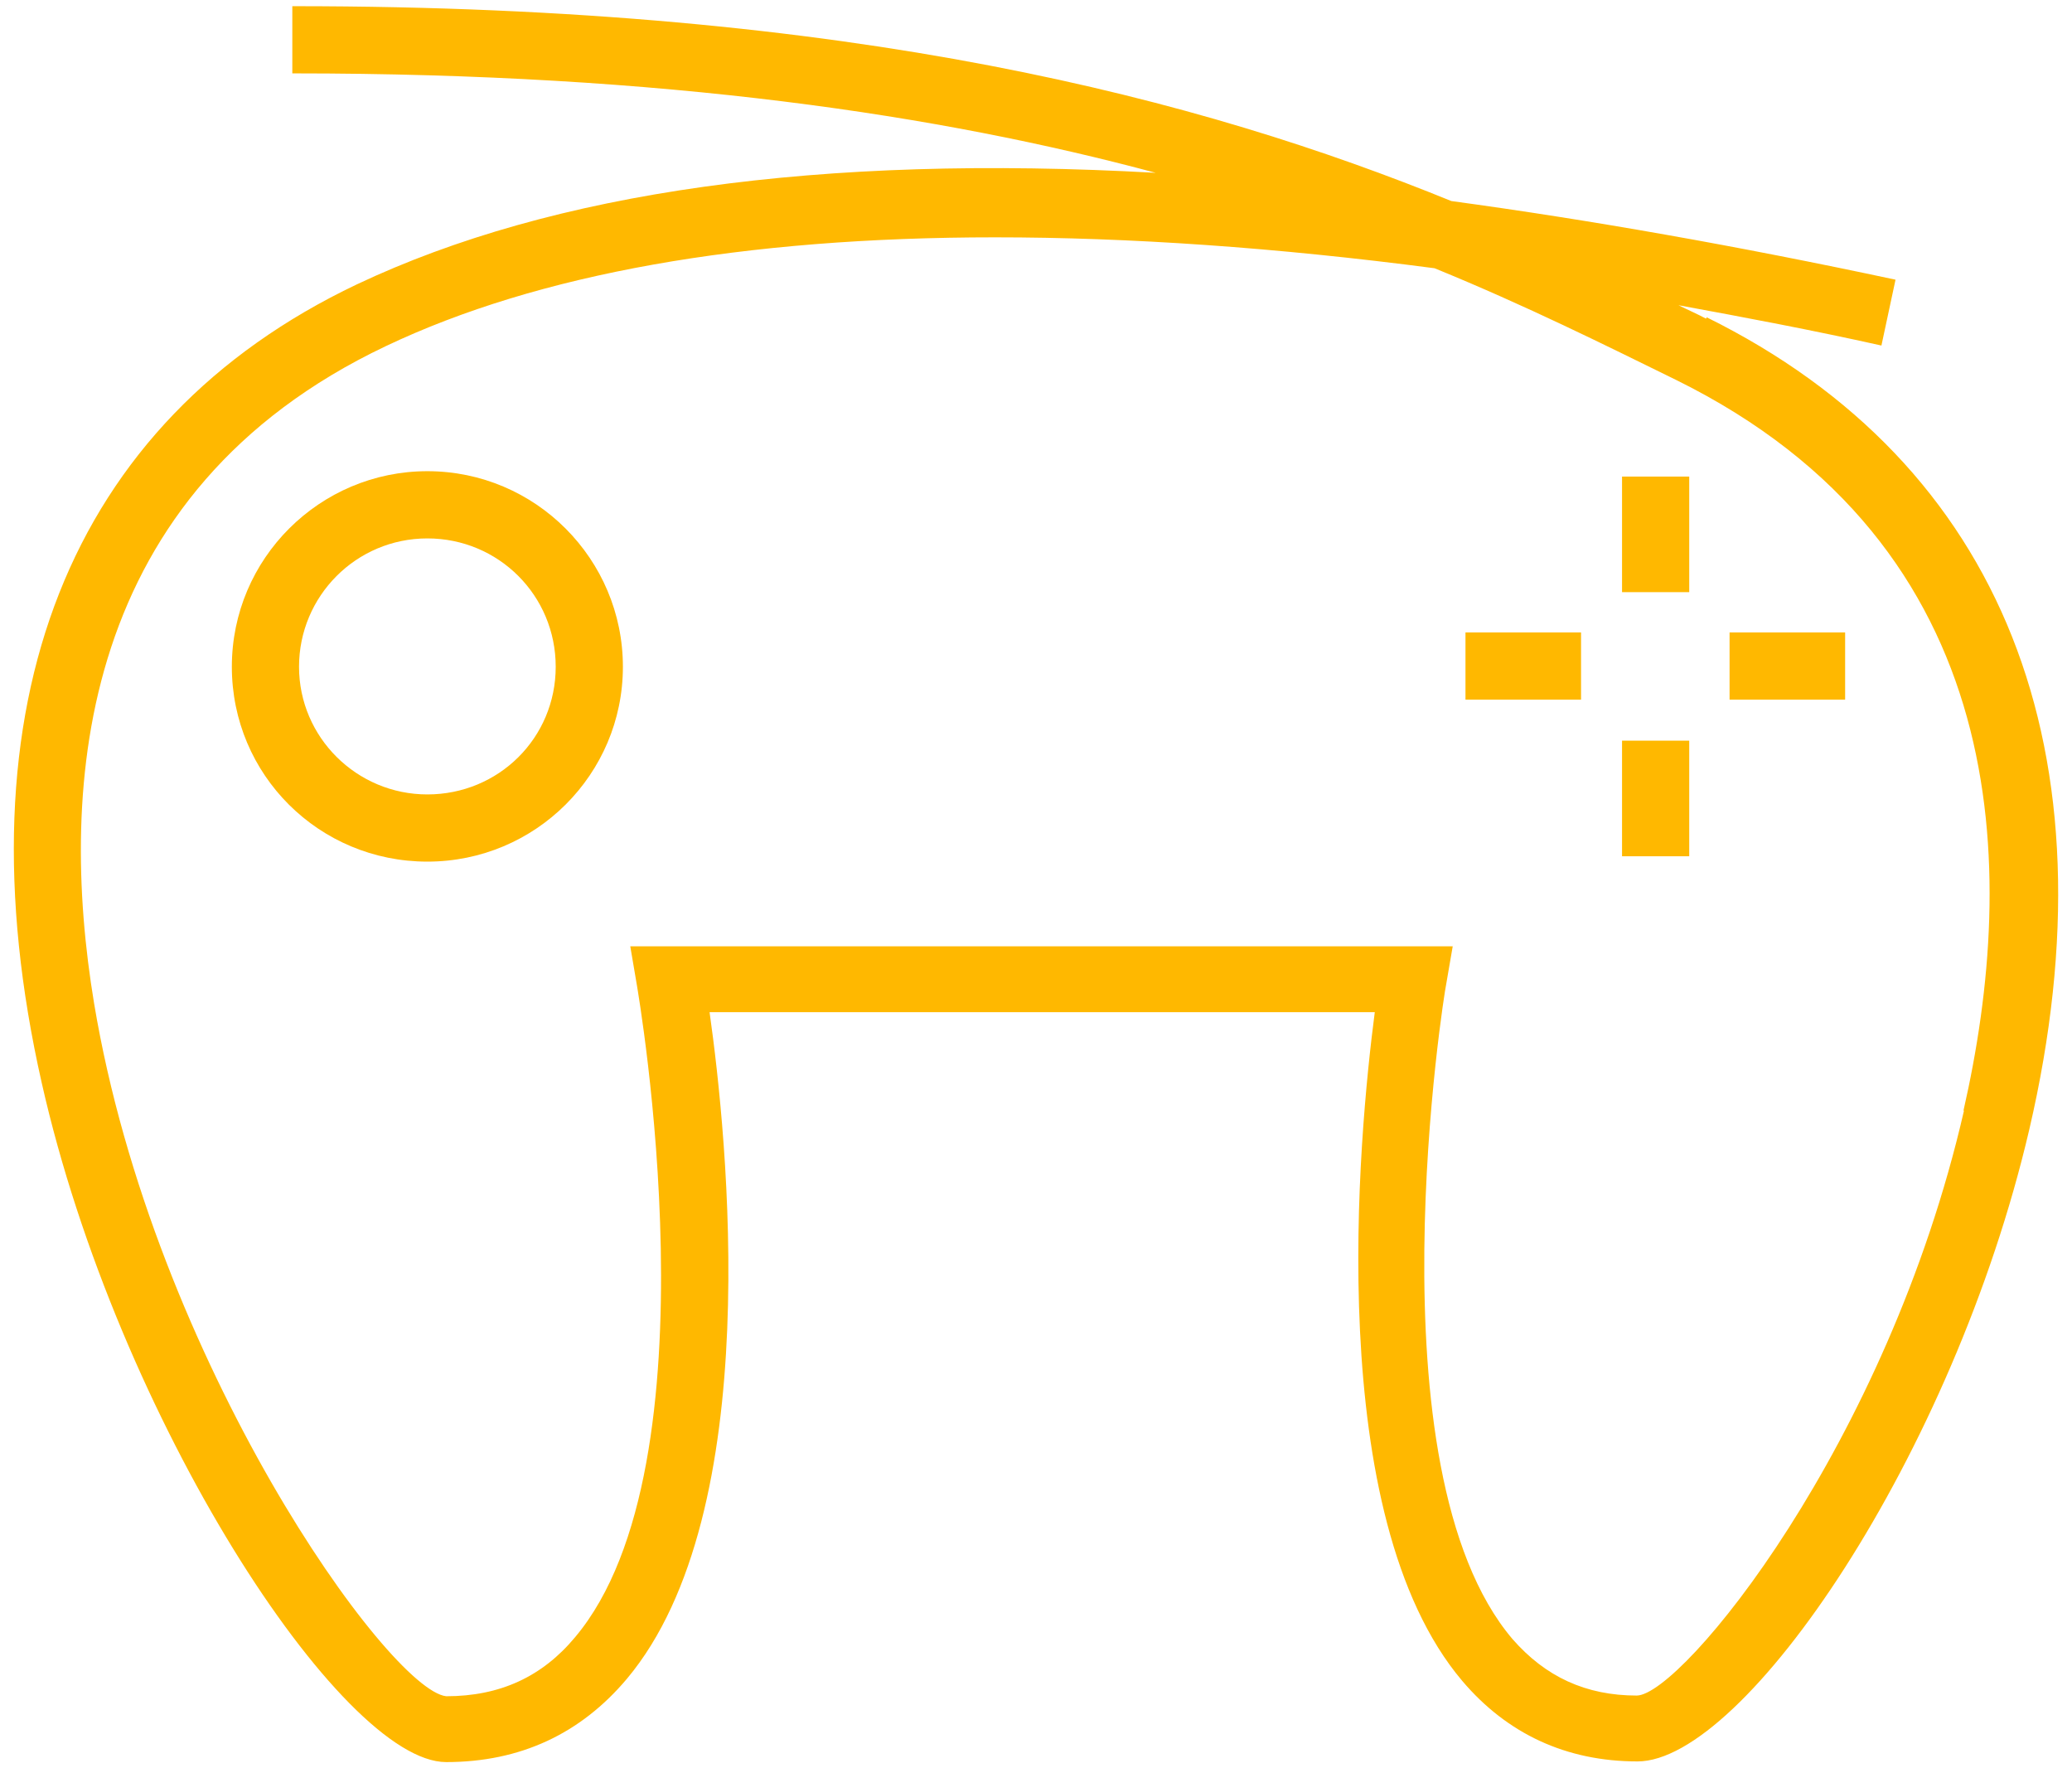 <svg width="75" height="64" viewBox="0 0 75 64" fill="none" xmlns="http://www.w3.org/2000/svg">
<path d="M61.754 11.533C61.437 11.363 61.097 11.217 60.756 11.047C63.14 11.485 65.596 11.947 68.102 12.506L68.612 10.123C62.921 8.906 57.546 7.958 52.536 7.277C43.512 3.604 30.962 0.224 10.629 0.224H10.581V2.656H10.629C24.079 2.656 34.051 4.164 41.834 6.255C29.673 5.574 20.017 6.936 12.916 10.293C2.482 15.255 -1.58 25.518 1.509 39.187C4.257 51.372 12.356 63.776 16.15 63.776C18.826 63.776 21.015 62.755 22.693 60.76C27.752 54.729 26.317 41.108 25.684 36.633H49.763C49.179 41.108 47.866 54.85 52.925 60.833C54.554 62.755 56.695 63.752 59.273 63.752C63.14 63.752 70.704 52.661 73.452 40.889C76.638 27.221 72.504 16.787 61.778 11.485L61.754 11.533ZM71.093 40.184C68.32 52.296 60.878 61.344 59.248 61.368C57.4 61.368 55.941 60.687 54.749 59.325C49.495 53.148 52.292 35.831 52.341 35.66L52.584 34.25H22.814L23.058 35.685C23.082 35.855 26.074 53.002 20.82 59.252C19.628 60.687 18.096 61.393 16.15 61.393C14.059 61.15 5.57 49.281 3.406 36.317C2.092 28.388 2.846 17.808 13.961 12.53C19.483 9.904 26.925 8.59 36.021 8.59C40.861 8.59 46.188 8.955 51.928 9.709C55.26 11.071 58.081 12.482 60.659 13.746C72.893 19.778 73.063 31.477 71.069 40.209L71.093 40.184Z" fill="#FFB800"/>
<path d="M61.145 17.249H58.713V21.432H61.145V17.249Z" fill="#FFB800"/>
<path d="M61.145 26.807H58.713V30.991H61.145V26.807Z" fill="#FFB800"/>
<path d="M66.788 22.891H62.605V25.323H66.788V22.891Z" fill="#FFB800"/>
<path d="M57.229 22.891H53.046V25.323H57.229V22.891Z" fill="#FFB800"/>
<path d="M15.469 17.054C11.578 17.054 8.392 20.216 8.392 24.132C8.392 28.048 11.553 31.185 15.469 31.185C19.385 31.185 22.547 28.023 22.547 24.132C22.547 20.241 19.385 17.054 15.469 17.054ZM15.469 28.753C12.915 28.753 10.824 26.686 10.824 24.132C10.824 21.578 12.891 19.487 15.469 19.487C18.047 19.487 20.115 21.554 20.115 24.132C20.115 26.71 18.047 28.753 15.469 28.753Z" fill="#FFB800"/>
</svg>
